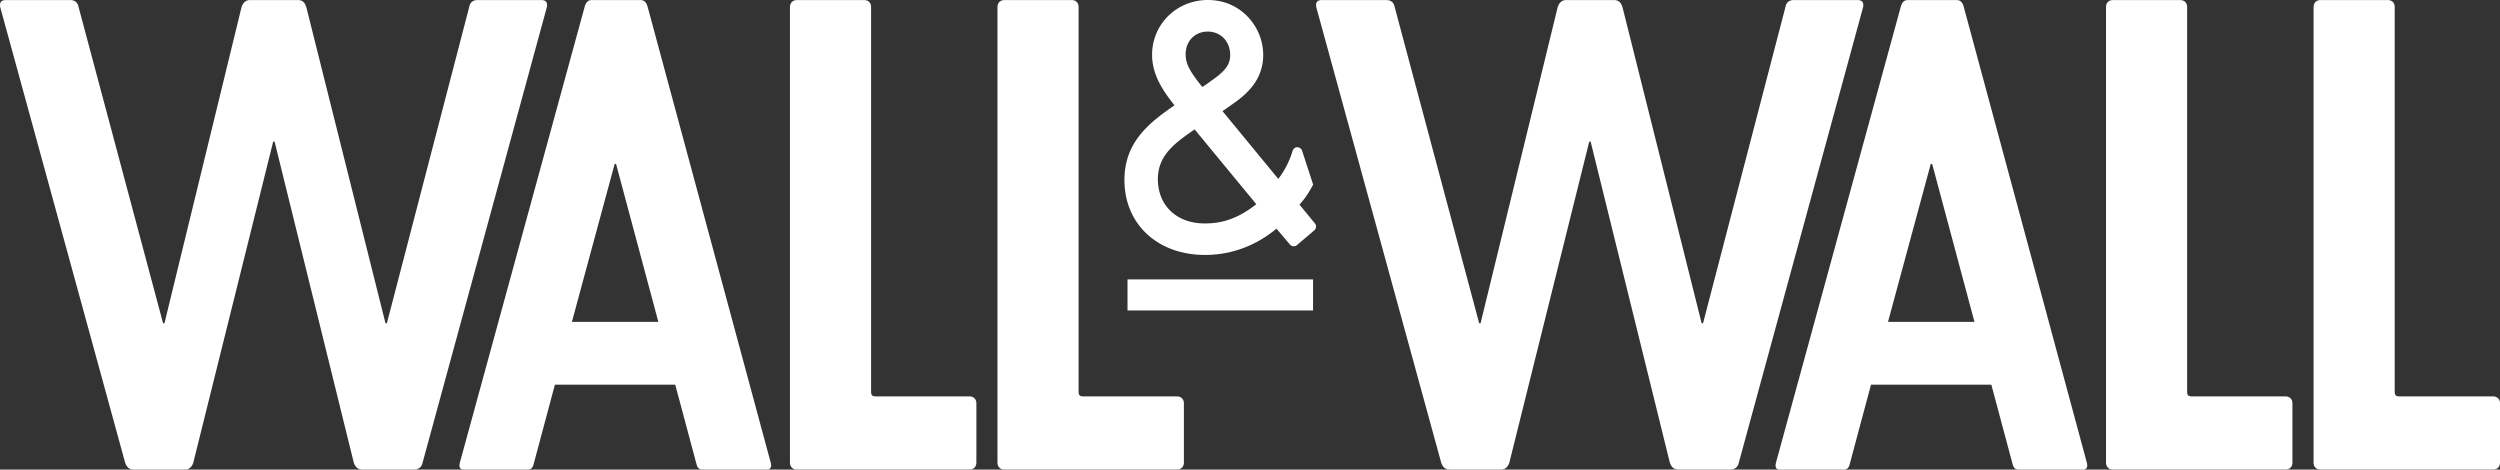 <svg xmlns="http://www.w3.org/2000/svg" width="181" height="34" fill="none"><rect width="100%" height="100%" fill="#333333" stroke="none"/><path fill="#fff" d="M26.214 34c-.3 0-.498-.199-.599-.5l-5.734-23.246h-.102L13.994 33.5c-.1.301-.299.5-.598.5H9.66c-.3 0-.498-.199-.599-.5L.012.504c-.05-.3.05-.5.397-.5h4.68c.35 0 .548.2.599.5l6.118 22.9h.101L17.49.503c.101-.3.3-.5.599-.5h3.487c.35 0 .497.2.598.5l5.735 22.9h.101l5.962-22.9c.051-.352.3-.5.6-.5H39.2c.35 0 .447.2.396.5L30.595 33.5c-.05.301-.3.5-.599.5h-3.782ZM42.325.504c.076-.3.232-.5.502-.5h3.563c.27 0 .426.2.502.5l8.91 32.996c.076.301 0 .5-.27.5H50.86c-.24 0-.375-.131-.443-.432l-1.53-5.72h-8.712l-1.53 5.72c-.068.305-.203.432-.443.432h-4.639c-.27 0-.35-.199-.27-.5L42.326.504Zm5.339 22.798-3.062-11.435h-.1l-3.096 11.435h6.262-.004ZM57.193.504c0-.3.198-.5.498-.5h4.878c.3 0 .498.2.498.5v27.895c0 .199.101.3.3.3h6.826c.3 0 .497.2.497.5v4.297c0 .3-.198.5-.497.5H57.69c-.3 0-.498-.2-.498-.5V.504ZM72.217.504c0-.3.198-.5.497-.5h4.879c.3 0 .497.2.497.5v27.895c0 .199.102.3.3.3h6.826c.3 0 .498.2.498.5v4.297c0 .3-.198.5-.498.5H72.714c-.3 0-.497-.2-.497-.5V.504ZM121.496 34c-.3 0-.498-.199-.599-.5l-5.735-23.246h-.101L109.276 33.5c-.101.301-.299.5-.599.5h-3.735c-.3 0-.498-.199-.599-.5L95.294.504c-.05-.3.05-.5.4-.5h4.681c.35 0 .548.2.599.5l6.118 22.9h.101l5.587-22.9c.101-.3.3-.5.599-.5h3.487c.35 0 .498.2.599.5l5.734 22.9h.101l5.967-22.9c.051-.352.299-.5.599-.5h4.629c.35 0 .447.2.397.5L125.889 33.5c-.05.301-.299.5-.598.5h-3.795ZM137.612.504c.075-.3.231-.5.501-.5h3.563c.27 0 .426.2.502.5l8.91 32.996c.076.301 0 .5-.27.5h-4.672c-.24 0-.375-.131-.443-.432l-1.53-5.72h-8.712l-1.531 5.72c-.067.305-.202.432-.442.432h-4.639c-.269 0-.349-.199-.269-.5L137.612.504Zm5.338 22.798-3.062-11.435h-.101l-3.095 11.435h6.262-.004ZM152.475.504c0-.3.198-.5.497-.5h4.879c.299 0 .498.2.498.5v27.895c0 .199.101.3.299.3h6.827c.299 0 .497.2.497.5v4.297c0 .3-.198.5-.497.5h-12.503c-.299 0-.497-.2-.497-.5V.504ZM167.503.504c0-.3.198-.5.497-.5h4.879c.299 0 .497.2.497.5v27.895c0 .199.102.3.3.3h6.826c.3 0 .498.2.498.5v4.297c0 .3-.198.5-.498.5H168c-.299 0-.497-.2-.497-.5V.504Z"/><path fill="#fff" d="m95.201 16.177-1.117-1.36c.329-.368.624-.787.873-1.24l.114-.212-.802-2.46a.38.38 0 0 0-.345-.245.356.356 0 0 0-.338.258 6.32 6.32 0 0 1-1.037 2.037l-4.04-4.911c.363-.246.726-.504.747-.521 1.016-.703 2.184-1.736 2.201-3.505C91.47 2.172 90.2.533 88.434.114c-1.299-.305-2.661.009-3.643.847a3.937 3.937 0 0 0-1.38 3.002c0 1.447.78 2.607 1.624 3.662-1.741 1.202-3.626 2.603-3.626 5.406 0 3.196 2.4 5.427 5.836 5.427 2.492 0 4.254-1.134 5.17-1.905l.977 1.152c.127.148.355.17.506.042l1.257-1.07a.366.366 0 0 0 .046-.505v.005ZM87.44 2.286c.94 0 1.627.716 1.627 1.706 0 .78-.514 1.274-1.48 1.93l-.046.039a4.832 4.832 0 0 1-.494.334C86.022 5.038 85.84 4.517 85.84 3.92c0-.944.675-1.634 1.603-1.634h-.004Zm-.945 7.087 4.461 5.41c-1.547 1.233-2.804 1.394-3.736 1.394-2.028 0-3.39-1.292-3.39-3.214 0-1.714 1.219-2.603 2.66-3.594l.005.004ZM95.066 20.228H81.632v2.252h13.434v-2.252Z"/></svg>
